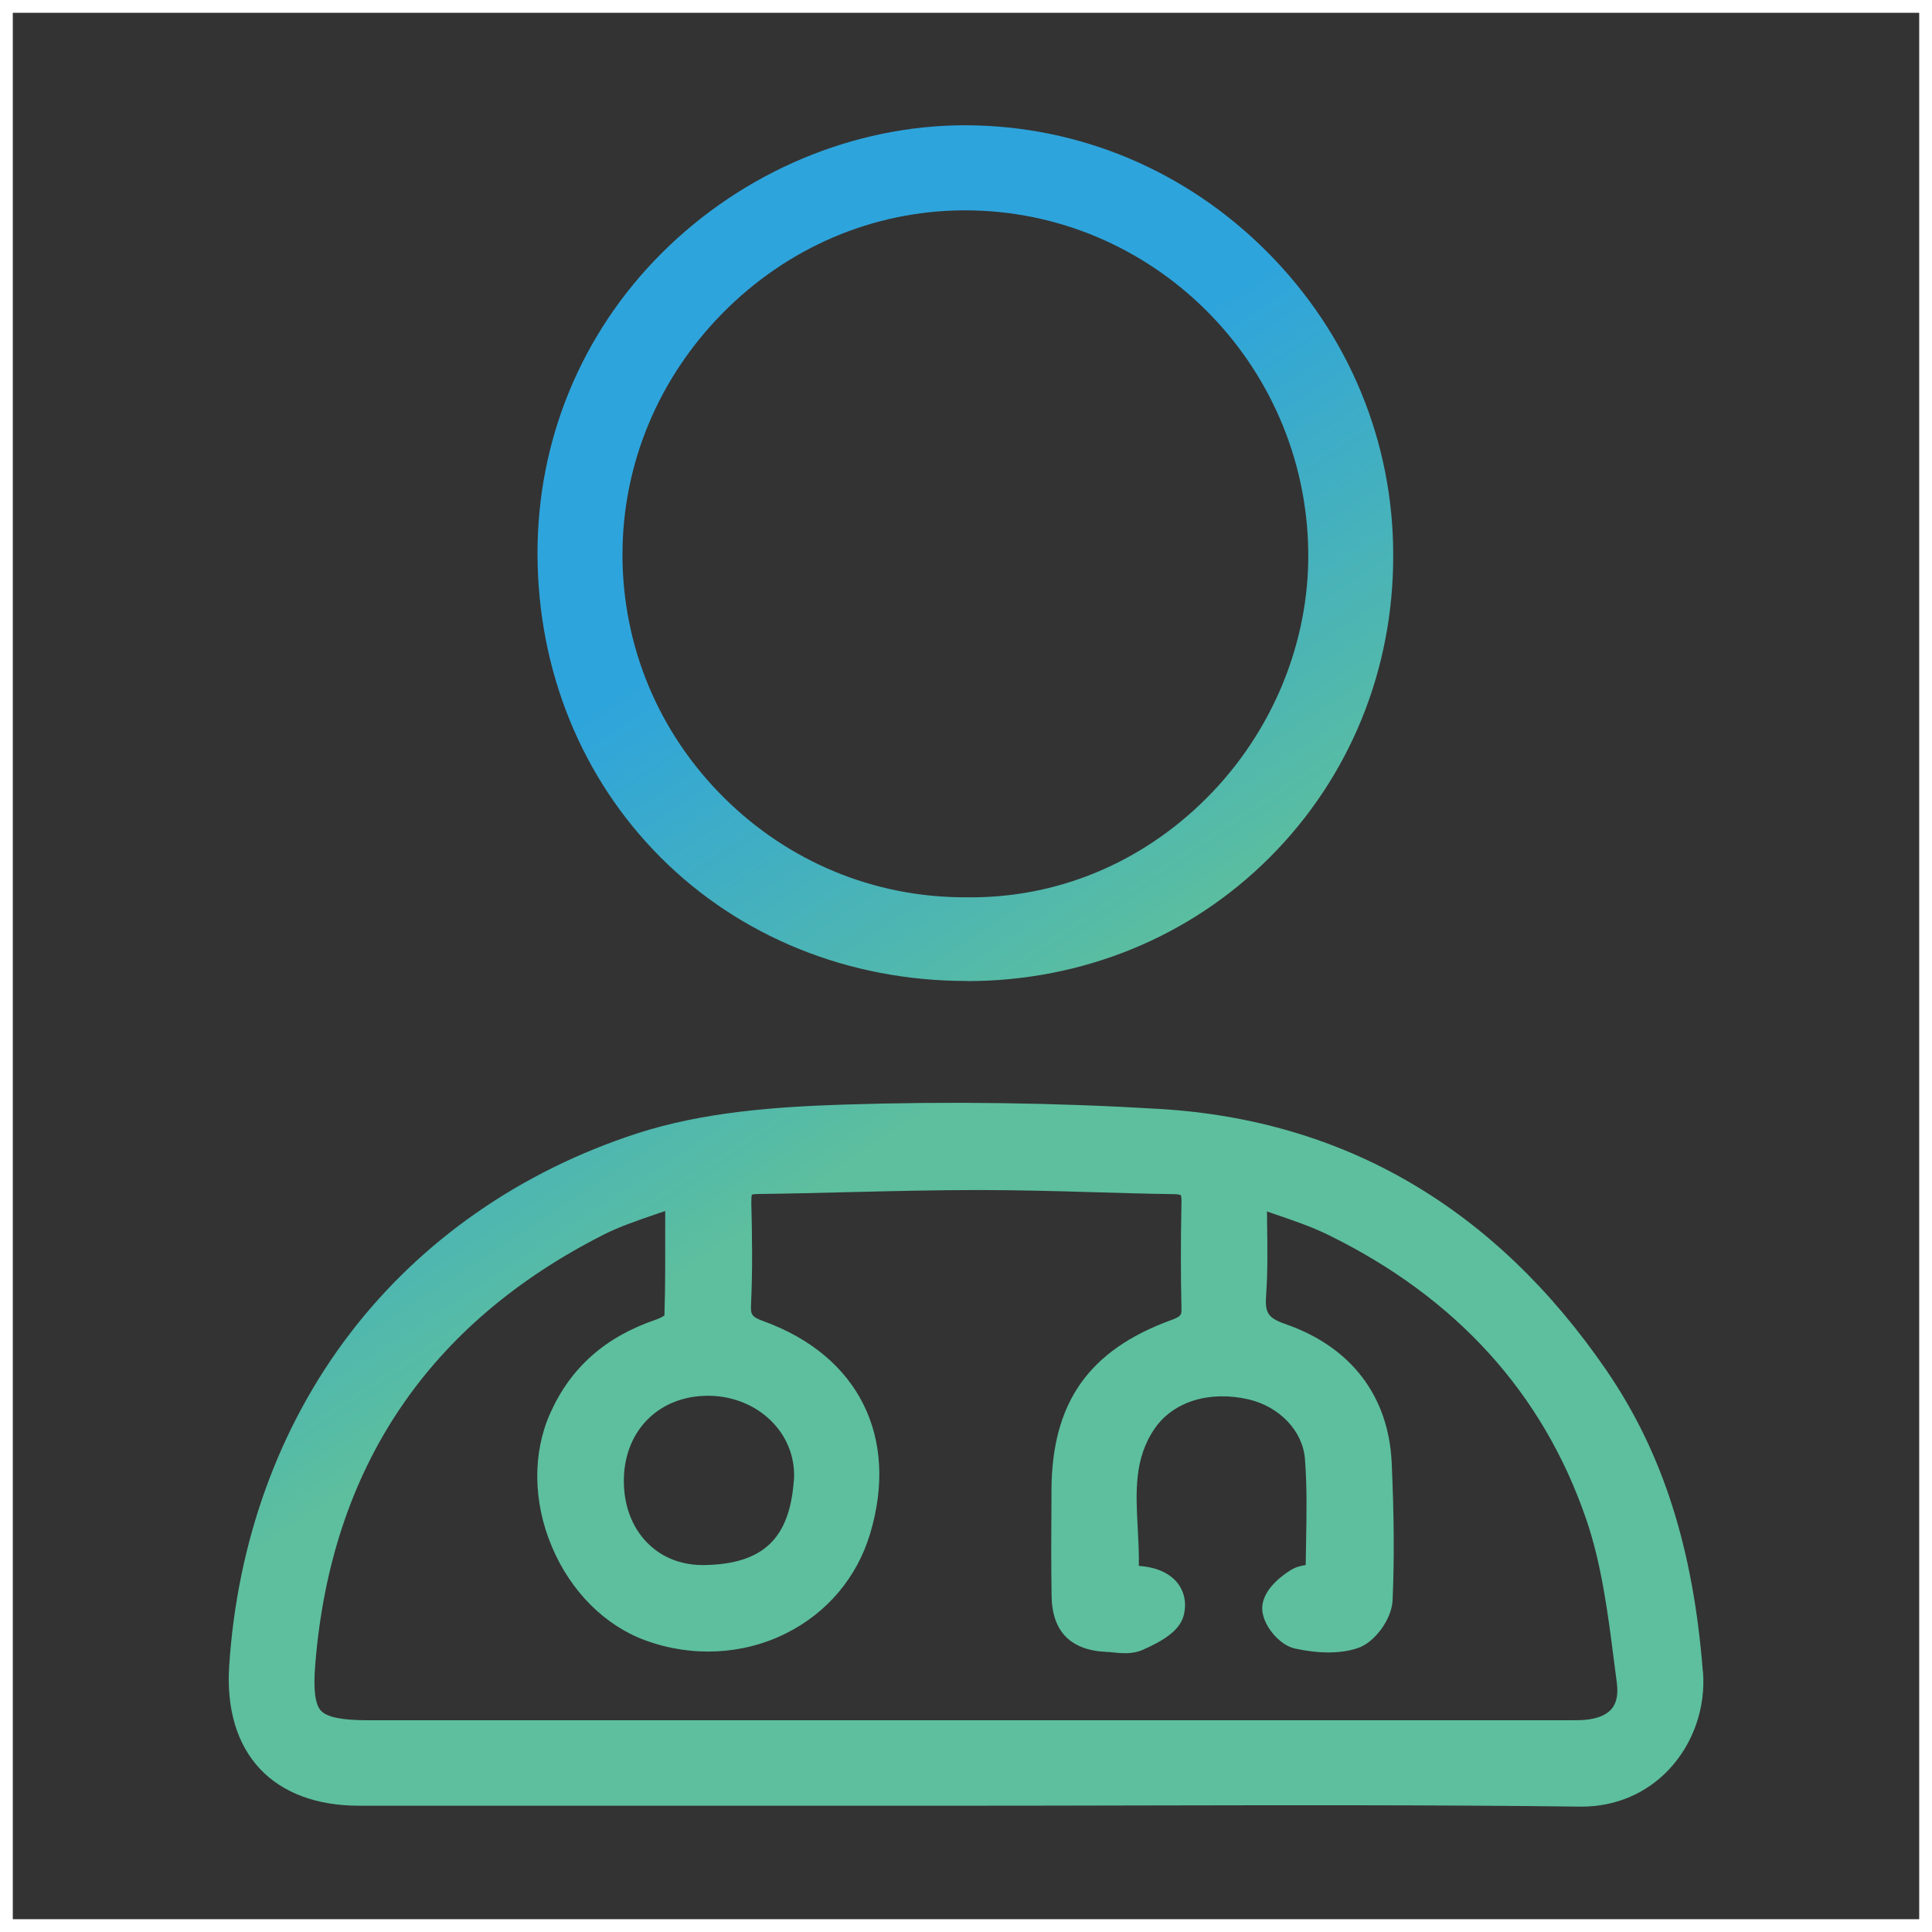 <svg xmlns="http://www.w3.org/2000/svg" xmlns:xlink="http://www.w3.org/1999/xlink" id="Capa_2" data-name="Capa 2" viewBox="0 0 151 151"><rect x="0" y="0" width="151" height="151" fill="#333333" stroke="none"/><defs><style>      .cls-1 {        fill: url(#Degradado_sin_nombre_35);      }      .cls-1, .cls-2 {        stroke-width: 0px;      }      .cls-2 {        fill: url(#Degradado_sin_nombre_35-2);      }      .cls-3 {        fill: none;        stroke: #fff;        stroke-miterlimit: 10;      }    </style><linearGradient id="Degradado_sin_nombre_35" data-name="Degradado sin nombre 35" x1="84.92" y1="141.08" x2="12.38" y2="30.28" gradientUnits="userSpaceOnUse"><stop offset=".39" stop-color="#5dbf9d"></stop><stop offset=".7" stop-color="#2ea4dc"></stop></linearGradient><linearGradient id="Degradado_sin_nombre_35-2" data-name="Degradado sin nombre 35" x1="123.02" y1="116.14" x2="50.48" y2="5.34" xlink:href="#Degradado_sin_nombre_35"></linearGradient></defs><g id="Capa_1-2" data-name="Capa 1"><g><g><path class="cls-1" d="M133.09,130.65c-.75-9.65-3.14-17.13-7.53-23.54-8.7-12.69-20.45-19.57-34.94-20.44-8.22-.49-16.5-.6-24.62-.34-5.34.17-11.01.57-16.22,2.26-9.1,2.96-16.85,8.35-22.41,15.61-5.56,7.26-8.83,16.27-9.46,26.05-.21,3.33.62,6.09,2.4,7.99,1.77,1.89,4.45,2.89,7.74,2.89,11.47,0,22.95,0,34.43,0h13.01c4.48,0,8.96-.01,13.44-.02,11.34-.02,23.06-.05,34.58.09.04,0,.08,0,.12,0,2.64,0,5.06-1.03,6.82-2.91,1.9-2.03,2.87-4.82,2.65-7.65ZM62.04,115.76c-.34,4.49-2.39,6.45-6.88,6.56-1.81.05-3.39-.55-4.55-1.72-1.25-1.25-1.9-3.05-1.85-5.07.1-3.8,2.8-6.44,6.58-6.44.04,0,.07,0,.11,0,1.95.03,3.79.82,5.04,2.19,1.13,1.23,1.68,2.82,1.56,4.48ZM51.94,102.81c-.17.11-.42.24-.65.32-3.97,1.35-6.68,3.74-8.28,7.31-1.4,3.13-1.36,6.94.13,10.46,1.47,3.48,4.13,6.15,7.31,7.31,3.63,1.33,7.63,1.13,10.98-.55,3.21-1.6,5.54-4.36,6.57-7.77,2.28-7.56-.9-13.93-8.3-16.62-.97-.35-1.04-.52-1-1.34.13-2.76.08-5.56.02-7.94,0-.36.02-.54.04-.62.07-.02.21-.05.46-.05,2.44-.03,4.93-.09,7.32-.15,3.26-.08,6.62-.16,9.93-.16,3.02,0,6.07.08,9.04.17,2.03.06,4.13.12,6.2.15.35,0,.52.05.58.08.02.06.06.21.05.53-.06,3.03-.06,5.74,0,8.31.01.48.02.63-.82.93-6.43,2.35-9.31,6.45-9.34,13.29v.68c-.02,2.49-.03,5.06.01,7.59.04,2.78,1.49,4.25,4.31,4.37.16,0,.33.02.51.04.68.07,1.52.15,2.32-.21,1.52-.68,2.96-1.49,3.22-2.83.23-1.14-.16-1.93-.52-2.39-.62-.78-1.69-1.25-3.02-1.33.02-1.01-.04-2-.09-2.98-.15-2.79-.29-5.43,1.34-7.78,1.46-2.09,4.26-2.96,7.32-2.26,2.42.56,4.24,2.47,4.41,4.65.17,2.13.13,4.28.09,6.55-.01.57-.02,1.16-.03,1.75-.39.05-.82.17-1.21.42-.81.51-2.16,1.58-2.19,2.93-.02,1.27,1.3,2.91,2.58,3.18,1.91.41,3.55.4,4.86-.03,1.34-.43,2.68-2.25,2.75-3.74.14-3.15.12-6.57-.07-10.77-.24-5.19-3.17-9.03-8.26-10.81-1.48-.51-1.65-.93-1.55-2.32.13-1.88.1-3.76.07-5.75,0-.25,0-.5-.01-.75.17.06.34.12.51.18,1.53.52,2.97,1.01,4.27,1.65,9.99,4.89,16.78,12.36,20.16,22.19,1.21,3.5,1.71,7.39,2.19,11.15.07.57.15,1.14.22,1.71.11.86-.02,1.53-.4,1.99-.57.68-1.63.86-2.42.89-.34.01-.68.01-1.02.01h-.33s-11.68,0-11.68,0c-27.26,0-54.52,0-81.78,0-2.02,0-3.18-.24-3.65-.74-.47-.5-.61-1.66-.45-3.63,1.23-15.33,8.81-26.63,22.55-33.59,1.25-.63,2.61-1.09,4.18-1.63.2-.07.41-.14.62-.21,0,.23,0,.45,0,.68,0,2.58.02,5.03-.06,7.44Z"></path><path class="cls-2" d="M75.55,76.68h.03c9.03,0,17.44-3.44,23.67-9.68,6.24-6.25,9.66-14.63,9.64-23.6.01-8.89-3.48-17.3-9.82-23.68-6.34-6.38-14.71-9.9-23.57-9.93h-.07c-8.72,0-17.37,3.65-23.73,10.01-6.28,6.28-9.72,14.64-9.69,23.54.03,9.08,3.45,17.49,9.62,23.67,6.21,6.22,14.71,9.66,23.91,9.66ZM48.65,43.37c0-7.07,2.78-13.78,7.84-18.91,5.06-5.12,11.72-7.97,18.76-8.02.06,0,.12,0,.18,0,14.63,0,26.64,11.93,26.82,26.68.09,7.12-2.82,14.14-7.97,19.28-5.1,5.09-11.75,7.83-18.75,7.73h-.01s-.01,0-.01,0c-.04,0-.07,0-.11,0-7.09,0-13.77-2.77-18.83-7.8-5.1-5.07-7.91-11.8-7.92-18.96Z"></path></g><rect class="cls-3" x=".5" y=".5" width="150" height="150"></rect></g></g></svg>
